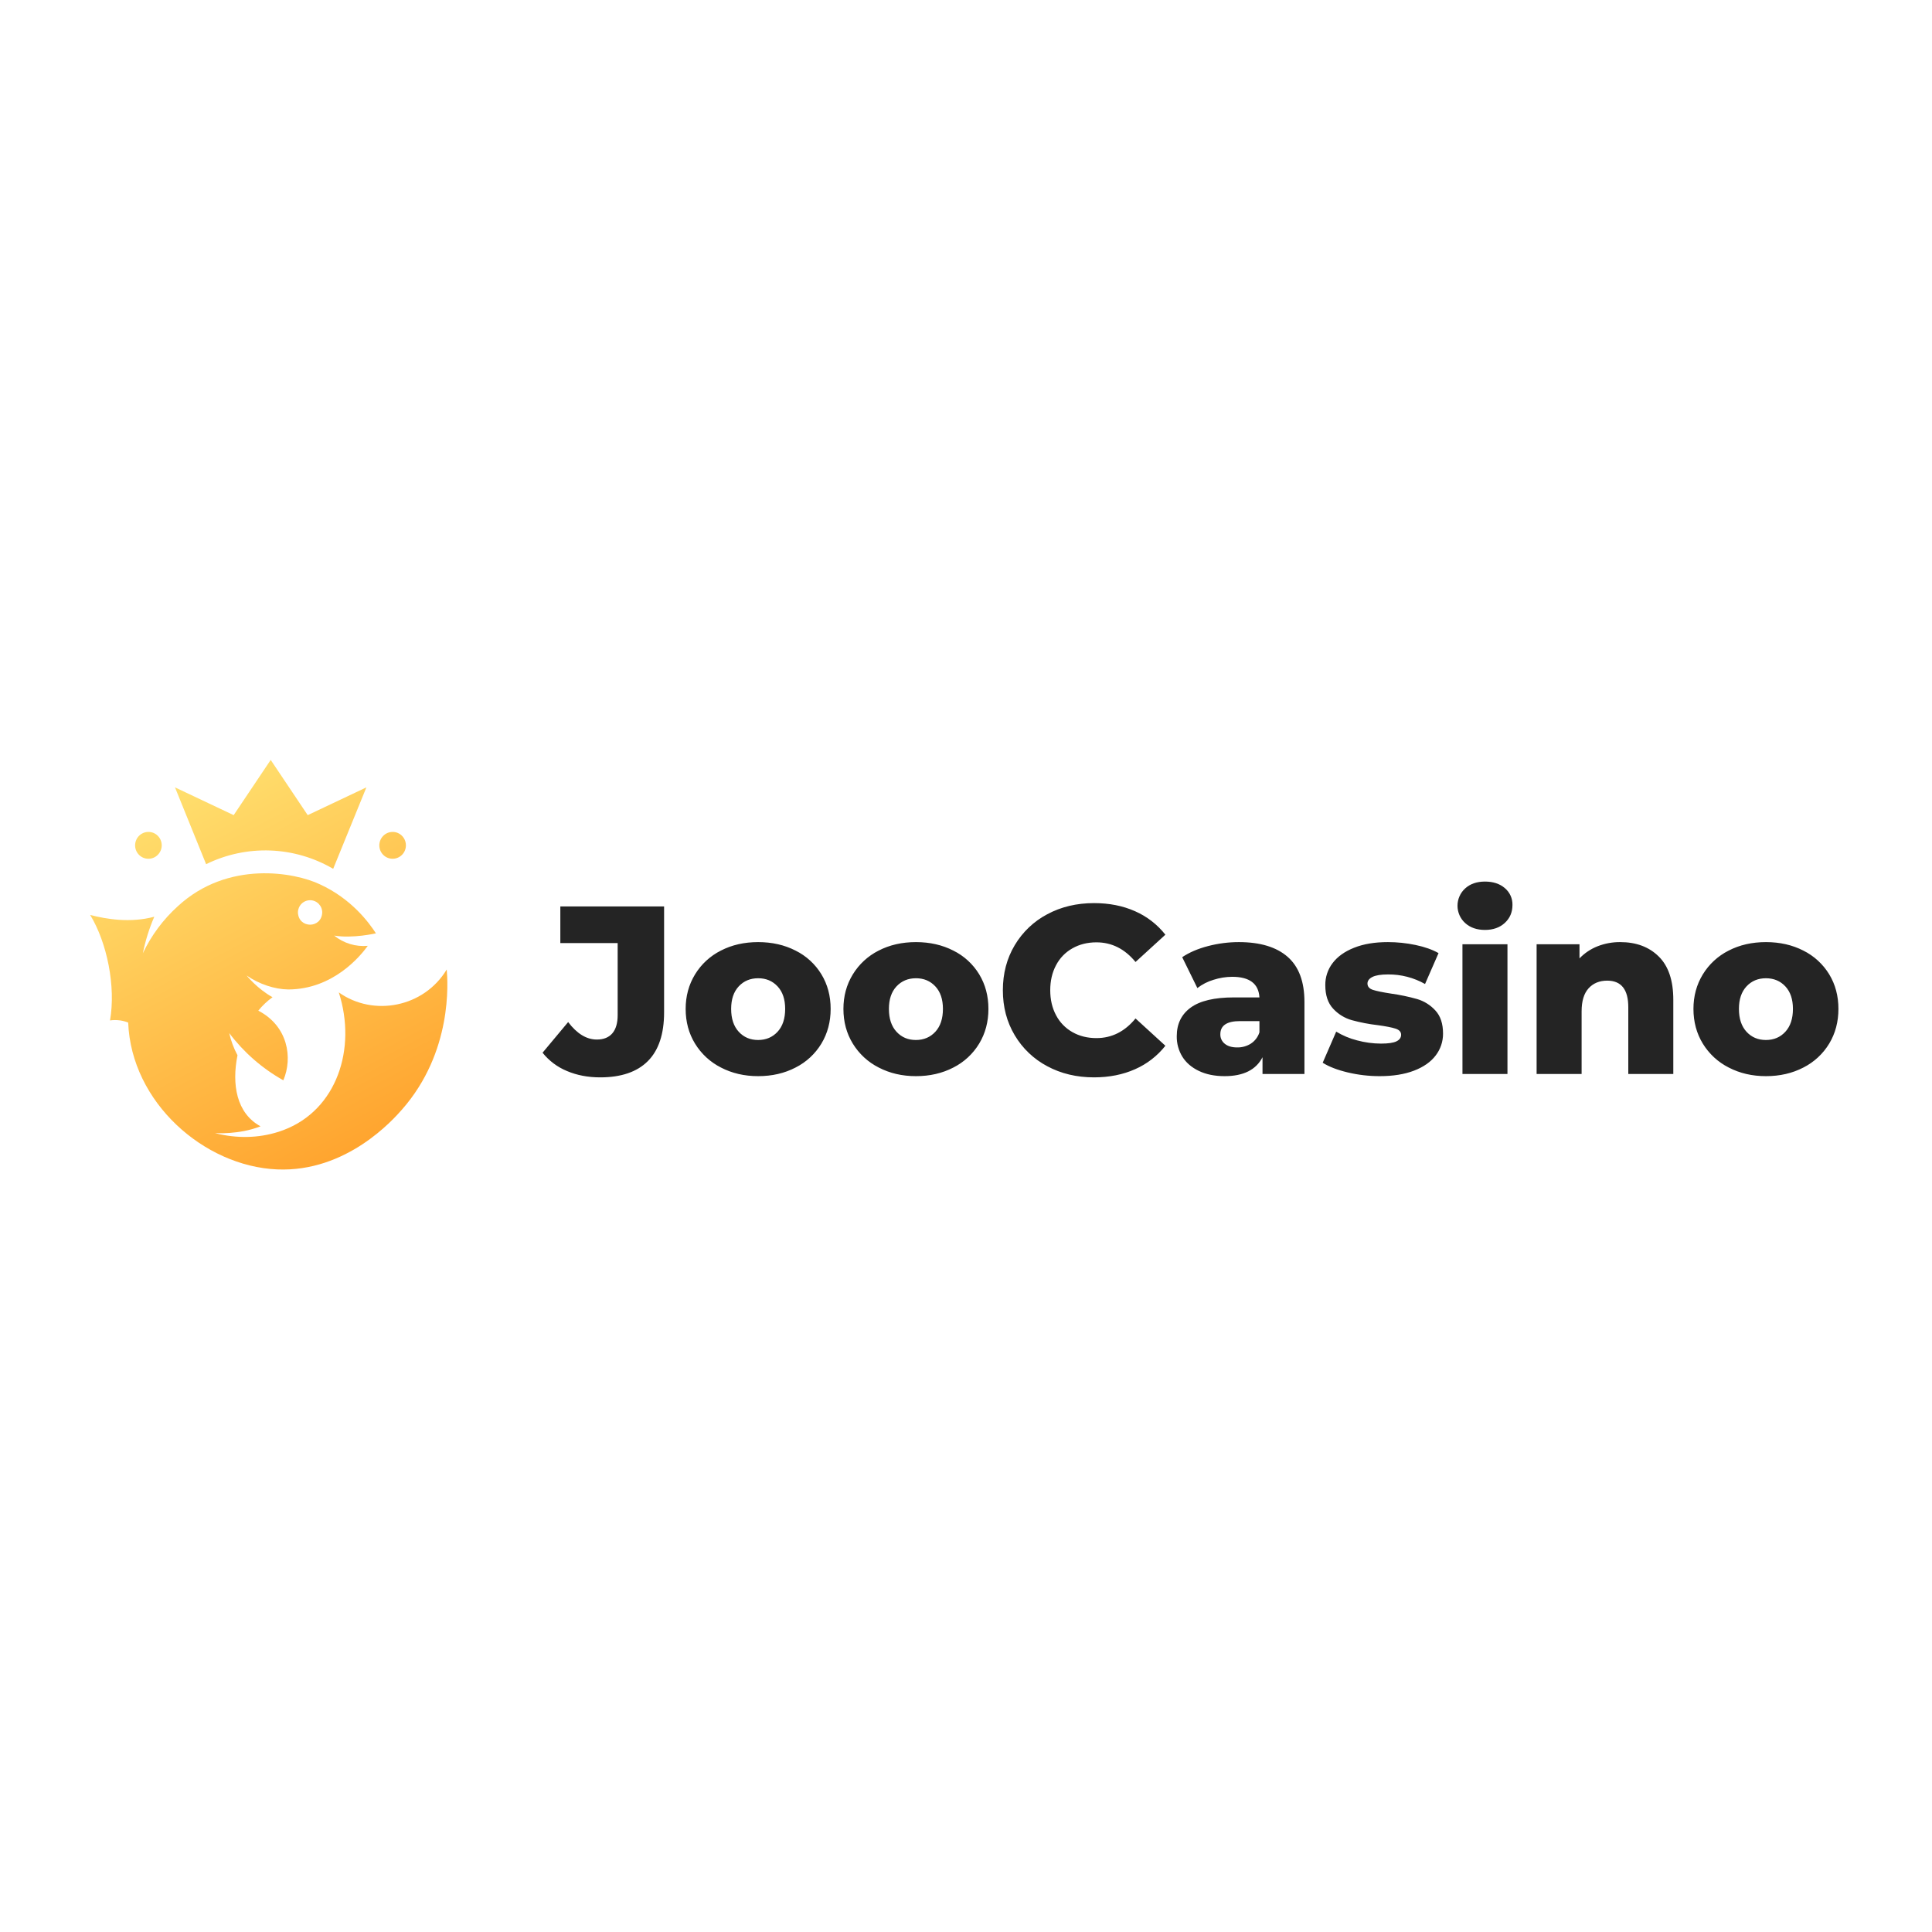 <svg width="150" height="150" viewBox="0 0 150 150" fill="none" xmlns="http://www.w3.org/2000/svg">
<g clip-path="url(#clip0_22_4652)">
<path d="M17.797 80.208C18.931 81.71 20.362 82.958 21.997 83.873C22.741 82.138 22.366 79.663 20.053 78.467C20.375 78.071 20.746 77.72 21.159 77.423C19.991 76.778 19.172 75.769 19.147 75.737C20.117 76.411 21.329 76.807 22.377 76.821H22.388C25.846 76.809 27.961 74.258 28.554 73.435C27.615 73.52 26.68 73.234 25.945 72.639C27.382 72.882 29.186 72.464 29.186 72.464C28.639 71.617 27.291 69.789 24.846 68.663C22.89 67.726 17.698 66.768 13.809 70.357C12.674 71.381 11.75 72.622 11.092 74.008C11.289 73.034 11.585 72.083 11.979 71.174C10.12 71.677 8.227 71.357 7 71.035C8.314 73.186 9.004 76.597 8.541 79.226C8.805 79.188 9.069 79.188 9.332 79.226C9.545 79.257 9.751 79.312 9.952 79.392C10.194 85.594 15.845 90.551 21.518 90.793C26.924 91.024 30.548 86.899 31.211 86.145C35.141 81.673 34.769 76.258 34.684 75.27C32.922 78.203 29.004 78.967 26.304 77.05C27.722 81.451 26.118 86.176 22.044 87.725L21.95 87.759C21.89 87.782 21.829 87.804 21.768 87.824L21.657 87.862L21.609 87.878H21.606C20.071 88.368 18.37 88.405 16.69 87.974C16.69 87.974 18.551 88.112 20.227 87.446C18.353 86.43 17.986 84.187 18.439 81.929C18.148 81.388 17.932 80.809 17.797 80.208ZM24.075 69.893C24.199 69.892 24.321 69.917 24.436 69.965C24.55 70.013 24.654 70.083 24.742 70.171C24.829 70.26 24.899 70.365 24.946 70.48C24.993 70.596 25.017 70.72 25.017 70.845C24.968 72.109 23.181 72.107 23.131 70.845C23.131 70.593 23.231 70.351 23.407 70.172C23.584 69.994 23.824 69.894 24.074 69.893M28.446 61.131L25.868 67.455C24.379 66.584 22.7 66.095 20.98 66.032C19.26 65.97 17.551 66.334 16.003 67.095L13.586 61.131L18.142 63.287L21.017 59L23.89 63.287L28.446 61.131ZM11.522 66.674C11.369 66.674 11.218 66.64 11.08 66.575C10.942 66.509 10.82 66.413 10.723 66.293C10.626 66.174 10.557 66.035 10.52 65.885C10.483 65.736 10.48 65.58 10.51 65.429C10.54 65.278 10.602 65.135 10.693 65.011C10.784 64.888 10.901 64.786 11.036 64.713C11.17 64.64 11.319 64.599 11.472 64.591C11.624 64.583 11.776 64.609 11.918 64.667C12.075 64.733 12.214 64.836 12.322 64.969C12.43 65.101 12.504 65.259 12.537 65.427C12.57 65.596 12.562 65.77 12.512 65.934C12.462 66.098 12.373 66.247 12.252 66.368C12.156 66.466 12.043 66.543 11.918 66.595C11.792 66.648 11.658 66.675 11.522 66.674ZM30.483 66.674C30.33 66.674 30.179 66.64 30.041 66.575C29.902 66.509 29.781 66.413 29.684 66.293C29.587 66.174 29.517 66.035 29.481 65.885C29.444 65.736 29.44 65.58 29.471 65.429C29.5 65.278 29.563 65.135 29.654 65.011C29.745 64.888 29.862 64.786 29.996 64.713C30.131 64.64 30.28 64.599 30.432 64.591C30.585 64.583 30.737 64.609 30.878 64.667C31.067 64.746 31.229 64.88 31.342 65.052C31.455 65.223 31.516 65.425 31.515 65.631C31.515 65.907 31.407 66.172 31.213 66.368C31.02 66.563 30.758 66.673 30.484 66.674" fill="url(#paint0_linear_22_4652)"/>
<path d="M44.019 83.154C43.278 82.85 42.626 82.361 42.124 81.733L44.111 79.353C44.797 80.258 45.539 80.71 46.337 80.71C46.864 80.71 47.266 80.549 47.542 80.227C47.817 79.905 47.955 79.434 47.955 78.815V73.221H43.504V70.377H51.56V78.591C51.56 80.276 51.14 81.54 50.3 82.383C49.461 83.225 48.225 83.647 46.594 83.646C45.65 83.646 44.791 83.482 44.019 83.154ZM55.975 82.883C55.145 82.465 54.448 81.821 53.961 81.025C53.476 80.232 53.234 79.334 53.234 78.33C53.234 77.34 53.477 76.448 53.961 75.654C54.445 74.861 55.139 74.22 55.966 73.805C56.818 73.365 57.783 73.145 58.862 73.145C59.941 73.145 60.91 73.365 61.768 73.805C62.596 74.214 63.292 74.852 63.774 75.645C64.252 76.432 64.491 77.327 64.491 78.33C64.491 79.334 64.251 80.232 63.773 81.025C63.291 81.822 62.596 82.466 61.768 82.883C60.91 83.329 59.941 83.552 58.862 83.552C57.796 83.552 56.834 83.329 55.975 82.883ZM60.371 80.105C60.764 79.678 60.96 79.086 60.96 78.33C60.96 77.587 60.764 77.005 60.371 76.583C59.978 76.161 59.476 75.95 58.864 75.951C58.249 75.951 57.746 76.162 57.354 76.583C56.962 77.004 56.766 77.587 56.766 78.33C56.766 79.086 56.962 79.678 57.355 80.105C57.748 80.533 58.251 80.746 58.862 80.745C59.474 80.744 59.977 80.531 60.371 80.105ZM68.225 82.883C67.395 82.465 66.698 81.821 66.211 81.025C65.726 80.232 65.483 79.334 65.483 78.33C65.483 77.34 65.726 76.448 66.211 75.654C66.695 74.861 67.39 74.22 68.216 73.805C69.068 73.365 70.034 73.145 71.113 73.145C72.191 73.145 73.159 73.365 74.019 73.805C74.846 74.214 75.542 74.852 76.025 75.645C76.502 76.432 76.741 77.327 76.741 78.33C76.741 79.334 76.502 80.232 76.023 81.025C75.541 81.822 74.846 82.466 74.019 82.883C73.16 83.329 72.192 83.552 71.113 83.552C70.047 83.552 69.084 83.329 68.225 82.883ZM72.621 80.105C73.013 79.678 73.209 79.086 73.209 78.33C73.209 77.587 73.013 77.005 72.62 76.583C72.227 76.161 71.725 75.95 71.113 75.951C70.501 75.952 69.998 76.162 69.604 76.583C69.211 77.004 69.015 77.587 69.015 78.33C69.015 79.086 69.211 79.678 69.604 80.105C69.997 80.533 70.499 80.746 71.112 80.745C71.724 80.744 72.227 80.531 72.621 80.105ZM81.31 82.782C80.264 82.23 79.388 81.397 78.782 80.375C78.168 79.346 77.862 78.182 77.862 76.881C77.862 75.58 78.168 74.415 78.782 73.386C79.389 72.365 80.264 71.532 81.31 70.981C82.383 70.405 83.594 70.117 84.944 70.117C86.12 70.117 87.181 70.327 88.126 70.747C89.046 71.151 89.855 71.776 90.48 72.569L88.162 74.688C87.328 73.672 86.317 73.163 85.127 73.163C84.428 73.163 83.806 73.319 83.261 73.629C82.72 73.931 82.279 74.386 81.992 74.938C81.691 75.502 81.54 76.15 81.54 76.881C81.54 77.613 81.691 78.26 81.992 78.823C82.281 79.375 82.721 79.829 83.261 80.133C83.806 80.443 84.429 80.598 85.127 80.598C86.317 80.598 87.329 80.09 88.162 79.073L90.48 81.192C89.855 81.985 89.046 82.611 88.125 83.014C87.181 83.434 86.12 83.645 84.944 83.646C83.595 83.646 82.384 83.359 81.31 82.782ZM99.971 74.288C100.842 75.05 101.277 76.218 101.277 77.791V83.385H98.021V82.083C97.518 83.062 96.537 83.552 95.078 83.552C94.306 83.552 93.638 83.416 93.073 83.143C92.509 82.871 92.083 82.502 91.795 82.038C91.504 81.561 91.353 81.009 91.363 80.449C91.363 79.495 91.725 78.755 92.448 78.227C93.171 77.702 94.287 77.439 95.796 77.439H97.782C97.72 76.372 97.015 75.839 95.668 75.839C95.173 75.842 94.684 75.921 94.215 76.072C93.762 76.207 93.338 76.424 92.963 76.713L91.786 74.315C92.338 73.944 93.009 73.656 93.8 73.451C94.578 73.248 95.378 73.145 96.182 73.145C97.837 73.145 99.1 73.526 99.971 74.288ZM97.12 81.025C97.433 80.819 97.667 80.511 97.782 80.151V79.278H96.275C95.256 79.278 94.746 79.618 94.747 80.299C94.743 80.442 94.772 80.584 94.833 80.713C94.894 80.842 94.984 80.955 95.096 81.042C95.33 81.23 95.649 81.323 96.053 81.322C96.43 81.33 96.801 81.226 97.12 81.025ZM104.643 83.264C103.834 83.072 103.184 82.821 102.694 82.511L103.742 80.096C104.246 80.401 104.791 80.63 105.361 80.774C105.967 80.938 106.591 81.023 107.218 81.025C107.783 81.025 108.184 80.966 108.423 80.848C108.663 80.73 108.782 80.56 108.782 80.337C108.782 80.115 108.638 79.957 108.349 79.863C108.061 79.769 107.604 79.68 106.979 79.594C106.293 79.516 105.614 79.386 104.947 79.203C104.394 79.046 103.894 78.737 103.503 78.312C103.098 77.878 102.896 77.27 102.896 76.49C102.887 75.869 103.088 75.263 103.466 74.771C103.846 74.269 104.401 73.872 105.131 73.583C105.861 73.291 106.734 73.145 107.752 73.145C108.475 73.145 109.196 73.219 109.904 73.368C110.615 73.517 111.209 73.727 111.688 74L110.64 76.398C109.764 75.903 108.775 75.647 107.77 75.655C107.219 75.655 106.814 75.72 106.557 75.849C106.3 75.979 106.171 76.15 106.17 76.36C106.17 76.596 106.311 76.76 106.593 76.853C106.875 76.945 107.341 77.041 107.991 77.141C108.681 77.237 109.362 77.379 110.032 77.568C110.572 77.728 111.058 78.034 111.44 78.451C111.838 78.878 112.037 79.476 112.037 80.245C112.042 80.86 111.841 81.459 111.467 81.945C111.088 82.447 110.527 82.84 109.784 83.125C109.042 83.41 108.15 83.553 107.108 83.552C106.279 83.552 105.451 83.456 104.643 83.264ZM113.749 71.659C113.563 71.49 113.415 71.284 113.314 71.053C113.213 70.823 113.16 70.573 113.16 70.321C113.16 70.069 113.213 69.82 113.314 69.589C113.415 69.359 113.563 69.152 113.749 68.983C114.14 68.624 114.655 68.445 115.293 68.445C115.931 68.445 116.446 68.615 116.838 68.955C117.028 69.115 117.18 69.315 117.282 69.542C117.384 69.769 117.434 70.016 117.427 70.265C117.427 70.823 117.231 71.285 116.838 71.65C116.445 72.016 115.93 72.199 115.293 72.199C114.656 72.199 114.142 72.019 113.749 71.659ZM113.544 73.313H117.039V83.386H113.545L113.544 73.313ZM128.783 74.261C129.538 75.003 129.915 76.125 129.915 77.624V83.385H126.42V78.2C126.42 76.825 125.875 76.137 124.783 76.137C124.182 76.137 123.701 76.335 123.339 76.731C122.977 77.128 122.796 77.723 122.796 78.517V83.385H119.302V73.313H122.631V74.409C123.025 73.999 123.502 73.679 124.029 73.471C124.592 73.25 125.191 73.14 125.795 73.145C127.034 73.145 128.03 73.517 128.783 74.261ZM134.219 82.883C133.389 82.465 132.692 81.821 132.205 81.025C131.721 80.232 131.479 79.334 131.479 78.33C131.479 77.34 131.721 76.448 132.205 75.654C132.689 74.861 133.384 74.22 134.21 73.805C135.062 73.365 136.028 73.145 137.107 73.145C138.186 73.145 139.155 73.365 140.014 73.805C140.84 74.216 141.535 74.854 142.019 75.645C142.496 76.432 142.735 77.327 142.735 78.33C142.735 79.334 142.496 80.232 142.019 81.025C141.536 81.822 140.841 82.466 140.014 82.883C139.155 83.329 138.186 83.552 137.107 83.552C136.041 83.552 135.078 83.329 134.219 82.883ZM138.615 80.105C139.007 79.678 139.203 79.086 139.203 78.33C139.203 77.587 139.007 77.005 138.615 76.583C138.222 76.162 137.719 75.951 137.107 75.951C136.493 75.951 135.99 76.162 135.598 76.583C135.206 77.004 135.01 77.587 135.01 78.33C135.01 79.086 135.206 79.678 135.598 80.105C135.991 80.532 136.494 80.745 137.107 80.745C137.72 80.745 138.223 80.532 138.615 80.105Z" fill="#242424"/>
</g>
<defs>
<linearGradient id="paint0_linear_22_4652" x1="13.48" y1="61.105" x2="29.006" y2="90.672" gradientUnits="userSpaceOnUse">
<stop stop-color="#FFDF6E"/>
<stop offset="1" stop-color="#FFA12B"/>
</linearGradient>
<clipPath id="clip0_22_4652">
<rect width="136" height="32" fill="white" transform="translate(7 59)"/>
</clipPath>
</defs>
</svg>
